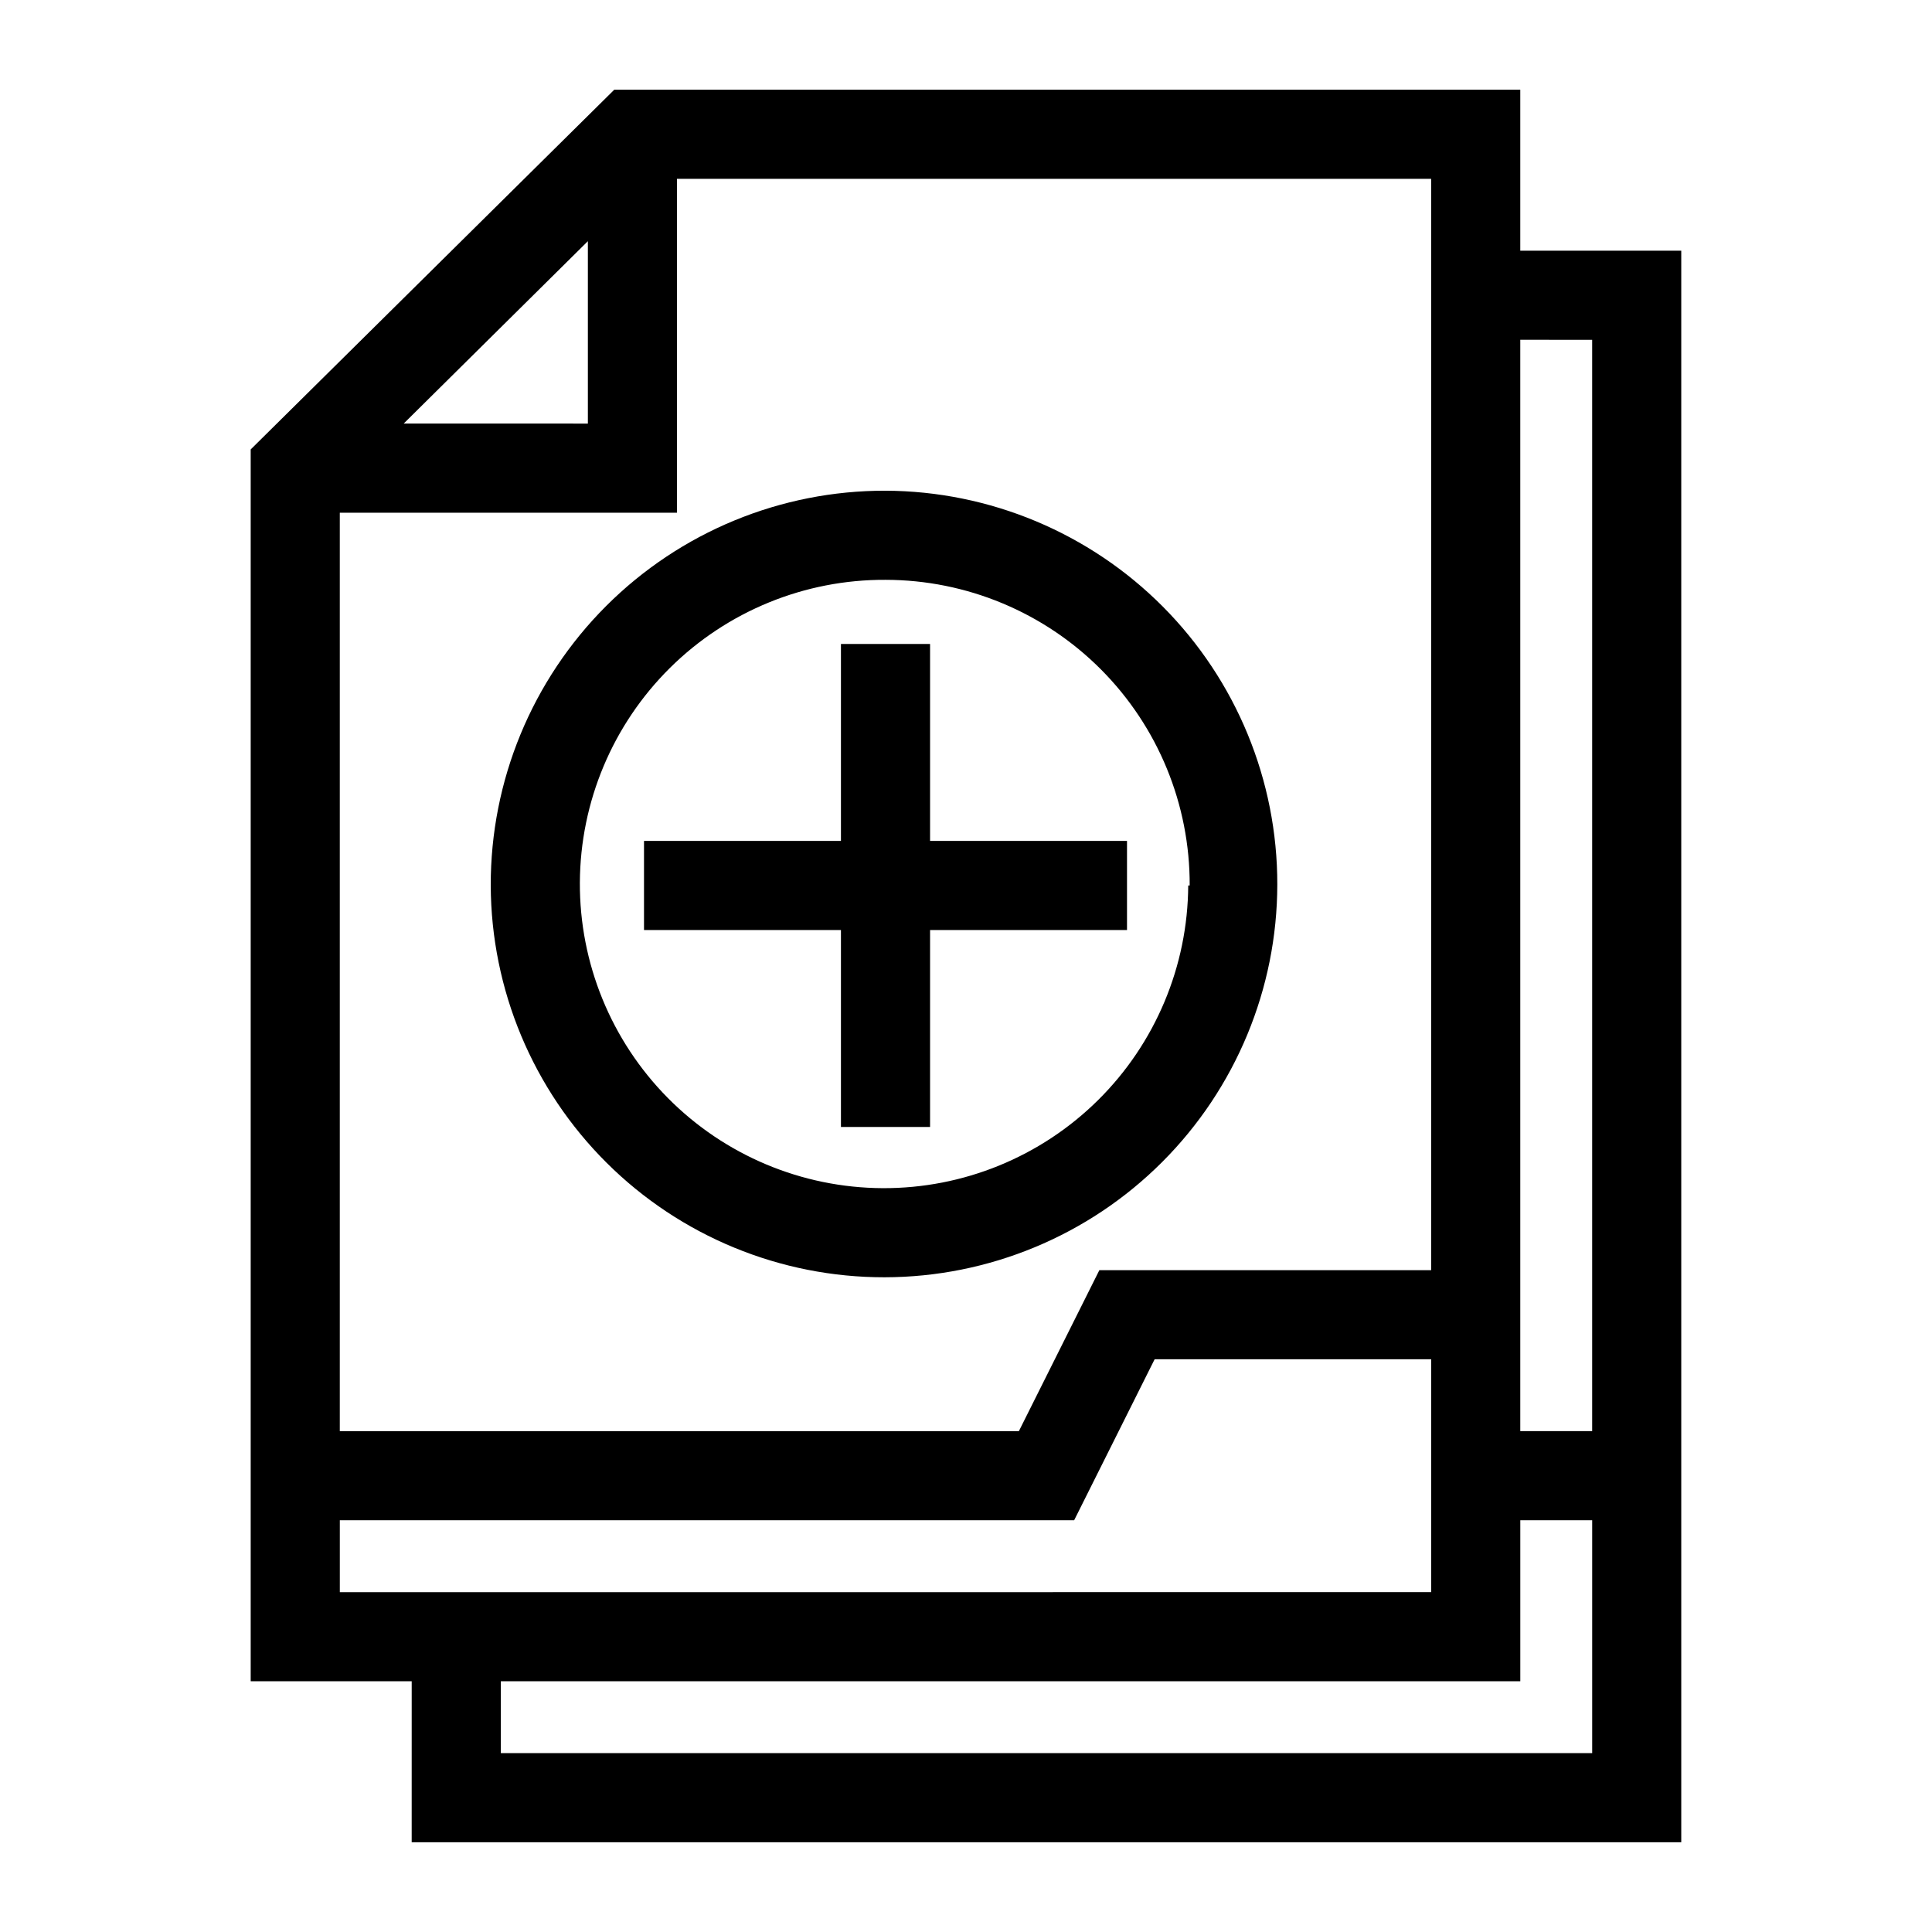 <?xml version="1.0" encoding="UTF-8"?>
<!-- Uploaded to: SVG Repo, www.svgrepo.com, Generator: SVG Repo Mixer Tools -->
<svg fill="#000000" width="800px" height="800px" version="1.1" viewBox="144 144 512 512" xmlns="http://www.w3.org/2000/svg">
 <g>
  <path d="m274.05 378.66c0.105 27.598 11.148 54.027 30.711 73.492s46.047 30.375 73.645 30.34 54.055-11.012 73.566-30.527c19.516-19.512 30.492-45.969 30.527-73.566s-10.875-54.082-30.34-73.645-45.895-30.605-73.492-30.711c-27.766-0.062-54.41 10.938-74.047 30.57-19.633 19.637-30.633 46.281-30.57 74.047zm184.84 0c-0.105 21.379-8.699 41.84-23.891 56.883-15.191 15.043-35.734 23.438-57.113 23.332-21.379-0.105-41.84-8.695-56.883-23.887-15.043-15.191-23.438-35.734-23.332-57.113 0.105-21.379 8.695-41.84 23.887-56.887 15.191-15.043 35.734-23.434 57.113-23.328 21.441 0.02 41.992 8.574 57.117 23.77 15.125 15.199 23.578 35.789 23.492 57.23z"/>
  <path d="m546.89 210.44v-42.668h-240.1l-96.352 95.332v326.45h42.668l-0.004 42.664h336.45v-421.78zm19.051 23.617v289.21h-19.051v-289.22zm-42.668 246.55h-87.93l-21.332 42.668-179.96-0.004v-243.4h89.348v-88.48h199.87zm-272.29-224.36 48.809-48.332v48.336zm-16.926 290.64h194.6l21.332-42.668h73.289v61.715l-289.22 0.004zm42.668 61.715v-19.047h270.17v-42.668h19.051v61.715z"/>
  <path d="m366.86 314.66v52.191h-52.191v23.617h52.191v52.191h23.617v-52.191h52.191v-23.617h-52.191v-52.191z"/>
 </g>
</svg>